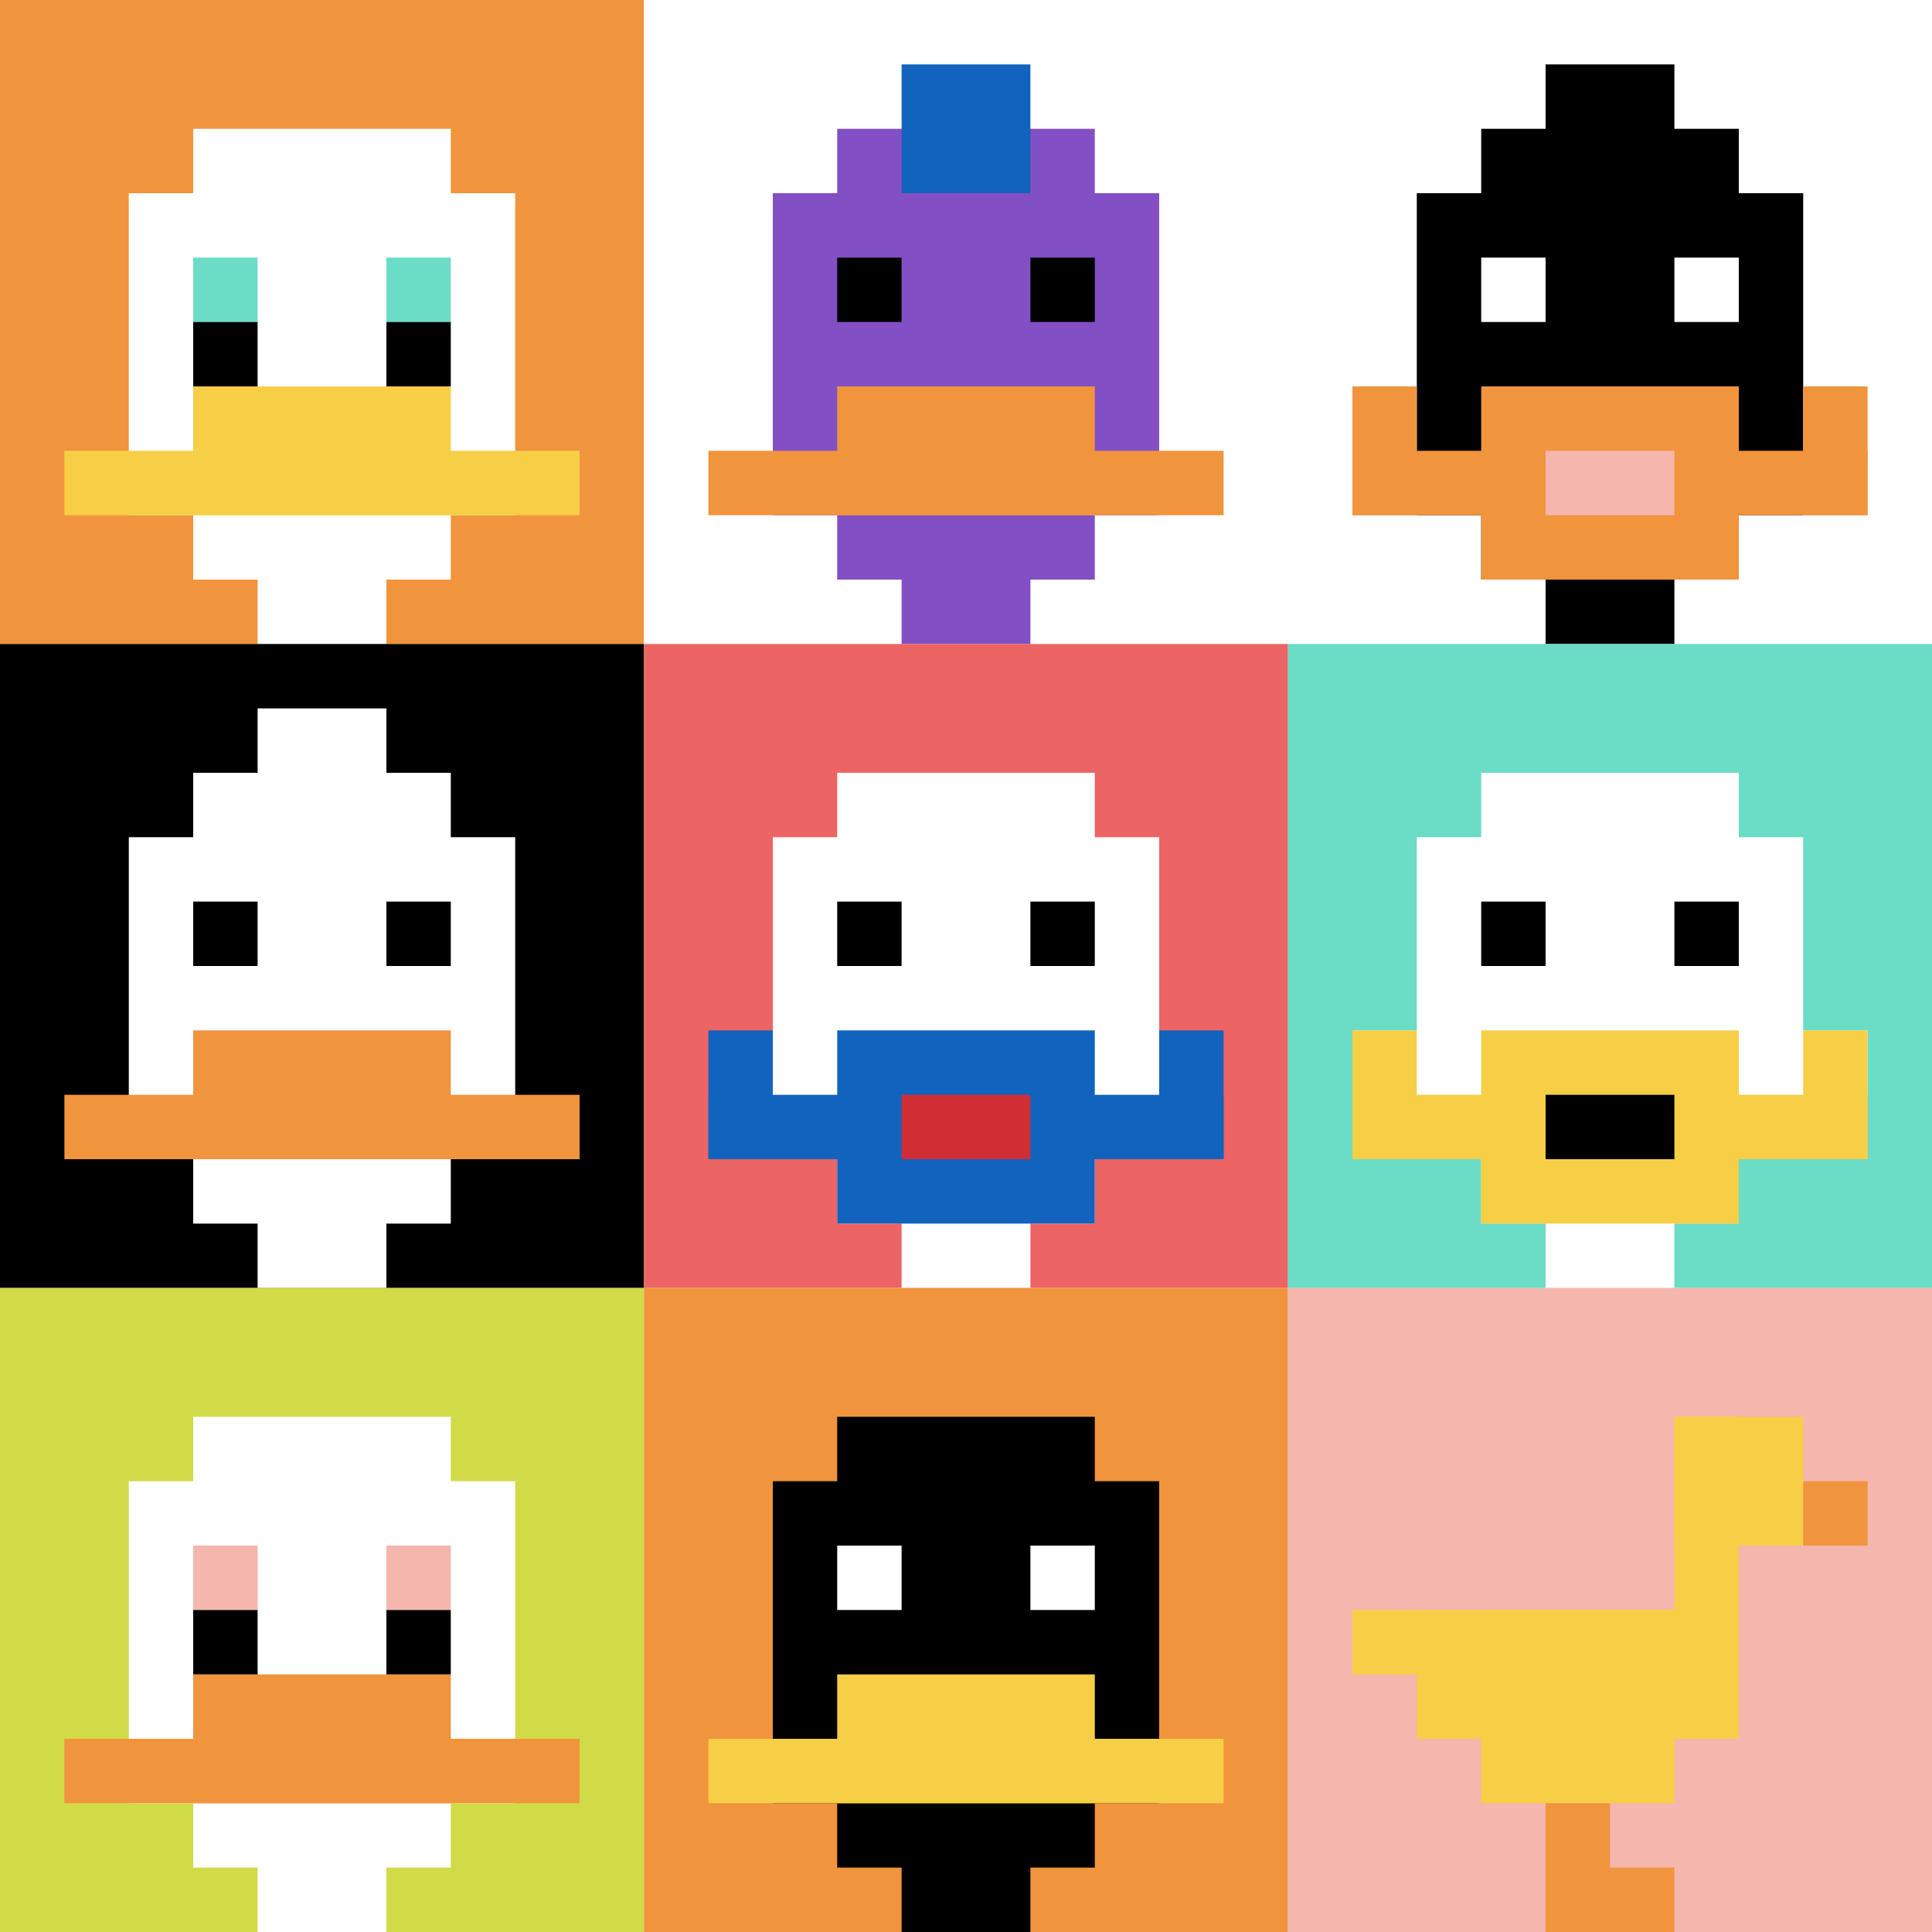 <svg xmlns="http://www.w3.org/2000/svg" version="1.1" width="891" height="891"><title>'goose-pfp-591717' by Dmitri Cherniak</title><desc>seed=591717
backgroundColor=#ffffff
padding=20
innerPadding=0
timeout=500
dimension=3
border=false
Save=function(){return n.handleSave()}
frame=12

Rendered at Wed Oct 04 2023 10:12:22 GMT+0800 (中国标准时间)
Generated in &lt;1ms
</desc><defs></defs><rect width="100%" height="100%" fill="#ffffff"></rect><g><g id="0-0"><rect x="0" y="0" height="297" width="297" fill="#F0943E"></rect><g><rect id="0-0-3-2-4-7" x="89.1" y="59.4" width="118.8" height="207.9" fill="#ffffff"></rect><rect id="0-0-2-3-6-5" x="59.4" y="89.1" width="178.2" height="148.5" fill="#ffffff"></rect><rect id="0-0-4-8-2-2" x="118.8" y="237.6" width="59.4" height="59.4" fill="#ffffff"></rect><rect id="0-0-1-7-8-1" x="29.7" y="207.9" width="237.6" height="29.7" fill="#F7CF46"></rect><rect id="0-0-3-6-4-2" x="89.1" y="178.2" width="118.8" height="59.4" fill="#F7CF46"></rect><rect id="0-0-3-4-1-1" x="89.1" y="118.8" width="29.7" height="29.7" fill="#6BDCC5"></rect><rect id="0-0-6-4-1-1" x="178.2" y="118.8" width="29.7" height="29.7" fill="#6BDCC5"></rect><rect id="0-0-3-5-1-1" x="89.1" y="148.5" width="29.7" height="29.7" fill="#000000"></rect><rect id="0-0-6-5-1-1" x="178.2" y="148.5" width="29.7" height="29.7" fill="#000000"></rect></g><rect x="0" y="0" stroke="white" stroke-width="0" height="297" width="297" fill="none"></rect></g><g id="1-0"><rect x="297" y="0" height="297" width="297" fill="#ffffff"></rect><g><rect id="297-0-3-2-4-7" x="386.1" y="59.4" width="118.8" height="207.9" fill="#834FC4"></rect><rect id="297-0-2-3-6-5" x="356.4" y="89.1" width="178.2" height="148.5" fill="#834FC4"></rect><rect id="297-0-4-8-2-2" x="415.8" y="237.6" width="59.4" height="59.4" fill="#834FC4"></rect><rect id="297-0-1-7-8-1" x="326.7" y="207.9" width="237.6" height="29.7" fill="#F0943E"></rect><rect id="297-0-3-6-4-2" x="386.1" y="178.2" width="118.8" height="59.4" fill="#F0943E"></rect><rect id="297-0-3-4-1-1" x="386.1" y="118.8" width="29.7" height="29.7" fill="#000000"></rect><rect id="297-0-6-4-1-1" x="475.2" y="118.8" width="29.7" height="29.7" fill="#000000"></rect><rect id="297-0-4-1-2-2" x="415.8" y="29.7" width="59.4" height="59.4" fill="#1263BD"></rect></g><rect x="297" y="0" stroke="white" stroke-width="0" height="297" width="297" fill="none"></rect></g><g id="2-0"><rect x="594" y="0" height="297" width="297" fill="#ffffff"></rect><g><rect id="594-0-3-2-4-7" x="683.1" y="59.4" width="118.8" height="207.9" fill="#000000"></rect><rect id="594-0-2-3-6-5" x="653.4" y="89.1" width="178.2" height="148.5" fill="#000000"></rect><rect id="594-0-4-8-2-2" x="712.8" y="237.6" width="59.4" height="59.4" fill="#000000"></rect><rect id="594-0-1-7-8-1" x="623.7" y="207.9" width="237.6" height="29.7" fill="#F0943E"></rect><rect id="594-0-3-6-4-3" x="683.1" y="178.2" width="118.8" height="89.1" fill="#F0943E"></rect><rect id="594-0-4-7-2-1" x="712.8" y="207.9" width="59.4" height="29.7" fill="#F4B6AD"></rect><rect id="594-0-1-6-1-2" x="623.7" y="178.2" width="29.7" height="59.4" fill="#F0943E"></rect><rect id="594-0-8-6-1-2" x="831.6" y="178.2" width="29.7" height="59.4" fill="#F0943E"></rect><rect id="594-0-3-4-1-1" x="683.1" y="118.8" width="29.7" height="29.7" fill="#ffffff"></rect><rect id="594-0-6-4-1-1" x="772.2" y="118.8" width="29.7" height="29.7" fill="#ffffff"></rect><rect id="594-0-4-1-2-2" x="712.8" y="29.7" width="59.4" height="59.4" fill="#000000"></rect></g><rect x="594" y="0" stroke="white" stroke-width="0" height="297" width="297" fill="none"></rect></g><g id="0-1"><rect x="0" y="297" height="297" width="297" fill="#000000"></rect><g><rect id="0-297-3-2-4-7" x="89.1" y="356.4" width="118.8" height="207.9" fill="#ffffff"></rect><rect id="0-297-2-3-6-5" x="59.4" y="386.1" width="178.2" height="148.5" fill="#ffffff"></rect><rect id="0-297-4-8-2-2" x="118.8" y="534.6" width="59.4" height="59.4" fill="#ffffff"></rect><rect id="0-297-1-7-8-1" x="29.7" y="504.9" width="237.6" height="29.7" fill="#F0943E"></rect><rect id="0-297-3-6-4-2" x="89.1" y="475.2" width="118.8" height="59.4" fill="#F0943E"></rect><rect id="0-297-3-4-1-1" x="89.1" y="415.8" width="29.7" height="29.7" fill="#000000"></rect><rect id="0-297-6-4-1-1" x="178.2" y="415.8" width="29.7" height="29.7" fill="#000000"></rect><rect id="0-297-4-1-2-2" x="118.8" y="326.7" width="59.4" height="59.4" fill="#ffffff"></rect></g><rect x="0" y="297" stroke="white" stroke-width="0" height="297" width="297" fill="none"></rect></g><g id="1-1"><rect x="297" y="297" height="297" width="297" fill="#EC6463"></rect><g><rect id="297-297-3-2-4-7" x="386.1" y="356.4" width="118.8" height="207.9" fill="#ffffff"></rect><rect id="297-297-2-3-6-5" x="356.4" y="386.1" width="178.2" height="148.5" fill="#ffffff"></rect><rect id="297-297-4-8-2-2" x="415.8" y="534.6" width="59.4" height="59.4" fill="#ffffff"></rect><rect id="297-297-1-7-8-1" x="326.7" y="504.9" width="237.6" height="29.7" fill="#1263BD"></rect><rect id="297-297-3-6-4-3" x="386.1" y="475.2" width="118.8" height="89.1" fill="#1263BD"></rect><rect id="297-297-4-7-2-1" x="415.8" y="504.9" width="59.4" height="29.7" fill="#D12D35"></rect><rect id="297-297-1-6-1-2" x="326.7" y="475.2" width="29.7" height="59.4" fill="#1263BD"></rect><rect id="297-297-8-6-1-2" x="534.6" y="475.2" width="29.7" height="59.4" fill="#1263BD"></rect><rect id="297-297-3-4-1-1" x="386.1" y="415.8" width="29.7" height="29.7" fill="#000000"></rect><rect id="297-297-6-4-1-1" x="475.2" y="415.8" width="29.7" height="29.7" fill="#000000"></rect></g><rect x="297" y="297" stroke="white" stroke-width="0" height="297" width="297" fill="none"></rect></g><g id="2-1"><rect x="594" y="297" height="297" width="297" fill="#6BDCC5"></rect><g><rect id="594-297-3-2-4-7" x="683.1" y="356.4" width="118.8" height="207.9" fill="#ffffff"></rect><rect id="594-297-2-3-6-5" x="653.4" y="386.1" width="178.2" height="148.5" fill="#ffffff"></rect><rect id="594-297-4-8-2-2" x="712.8" y="534.6" width="59.4" height="59.4" fill="#ffffff"></rect><rect id="594-297-1-6-8-1" x="623.7" y="475.2" width="237.6" height="29.7" fill="#ffffff"></rect><rect id="594-297-1-7-8-1" x="623.7" y="504.9" width="237.6" height="29.7" fill="#F7CF46"></rect><rect id="594-297-3-6-4-3" x="683.1" y="475.2" width="118.8" height="89.1" fill="#F7CF46"></rect><rect id="594-297-4-7-2-1" x="712.8" y="504.9" width="59.4" height="29.7" fill="#000000"></rect><rect id="594-297-1-6-1-2" x="623.7" y="475.2" width="29.7" height="59.4" fill="#F7CF46"></rect><rect id="594-297-8-6-1-2" x="831.6" y="475.2" width="29.7" height="59.4" fill="#F7CF46"></rect><rect id="594-297-3-4-1-1" x="683.1" y="415.8" width="29.7" height="29.7" fill="#000000"></rect><rect id="594-297-6-4-1-1" x="772.2" y="415.8" width="29.7" height="29.7" fill="#000000"></rect></g><rect x="594" y="297" stroke="white" stroke-width="0" height="297" width="297" fill="none"></rect></g><g id="0-2"><rect x="0" y="594" height="297" width="297" fill="#D1DB47"></rect><g><rect id="0-594-3-2-4-7" x="89.1" y="653.4" width="118.8" height="207.9" fill="#ffffff"></rect><rect id="0-594-2-3-6-5" x="59.4" y="683.1" width="178.2" height="148.5" fill="#ffffff"></rect><rect id="0-594-4-8-2-2" x="118.8" y="831.6" width="59.4" height="59.4" fill="#ffffff"></rect><rect id="0-594-1-7-8-1" x="29.7" y="801.9" width="237.6" height="29.7" fill="#F0943E"></rect><rect id="0-594-3-6-4-2" x="89.1" y="772.2" width="118.8" height="59.4" fill="#F0943E"></rect><rect id="0-594-3-4-1-1" x="89.1" y="712.8" width="29.7" height="29.7" fill="#F4B6AD"></rect><rect id="0-594-6-4-1-1" x="178.2" y="712.8" width="29.7" height="29.7" fill="#F4B6AD"></rect><rect id="0-594-3-5-1-1" x="89.1" y="742.5" width="29.7" height="29.7" fill="#000000"></rect><rect id="0-594-6-5-1-1" x="178.2" y="742.5" width="29.7" height="29.7" fill="#000000"></rect></g><rect x="0" y="594" stroke="white" stroke-width="0" height="297" width="297" fill="none"></rect></g><g id="1-2"><rect x="297" y="594" height="297" width="297" fill="#F0943E"></rect><g><rect id="297-594-3-2-4-7" x="386.1" y="653.4" width="118.8" height="207.9" fill="#000000"></rect><rect id="297-594-2-3-6-5" x="356.4" y="683.1" width="178.2" height="148.5" fill="#000000"></rect><rect id="297-594-4-8-2-2" x="415.8" y="831.6" width="59.4" height="59.4" fill="#000000"></rect><rect id="297-594-1-7-8-1" x="326.7" y="801.9" width="237.6" height="29.7" fill="#F7CF46"></rect><rect id="297-594-3-6-4-2" x="386.1" y="772.2" width="118.8" height="59.4" fill="#F7CF46"></rect><rect id="297-594-3-4-1-1" x="386.1" y="712.8" width="29.7" height="29.7" fill="#ffffff"></rect><rect id="297-594-6-4-1-1" x="475.2" y="712.8" width="29.7" height="29.7" fill="#ffffff"></rect></g><rect x="297" y="594" stroke="white" stroke-width="0" height="297" width="297" fill="none"></rect></g><g id="2-2"><rect x="594" y="594" height="297" width="297" fill="#F4B6AD"></rect><g><rect id="594-594-6-2-2-2" x="772.2" y="653.4" width="59.4" height="59.4" fill="#F7CF46"></rect><rect id="594-594-6-2-1-4" x="772.2" y="653.4" width="29.7" height="118.8" fill="#F7CF46"></rect><rect id="594-594-1-5-5-1" x="623.7" y="742.5" width="148.5" height="29.7" fill="#F7CF46"></rect><rect id="594-594-2-5-5-2" x="653.4" y="742.5" width="148.5" height="59.4" fill="#F7CF46"></rect><rect id="594-594-3-5-3-3" x="683.1" y="742.5" width="89.1" height="89.1" fill="#F7CF46"></rect><rect id="594-594-8-3-1-1" x="831.6" y="683.1" width="29.7" height="29.7" fill="#F0943E"></rect><rect id="594-594-4-8-1-2" x="712.8" y="831.6" width="29.7" height="59.4" fill="#F0943E"></rect><rect id="594-594-4-9-2-1" x="712.8" y="861.3" width="59.4" height="29.7" fill="#F0943E"></rect></g><rect x="594" y="594" stroke="white" stroke-width="0" height="297" width="297" fill="none"></rect></g></g></svg>